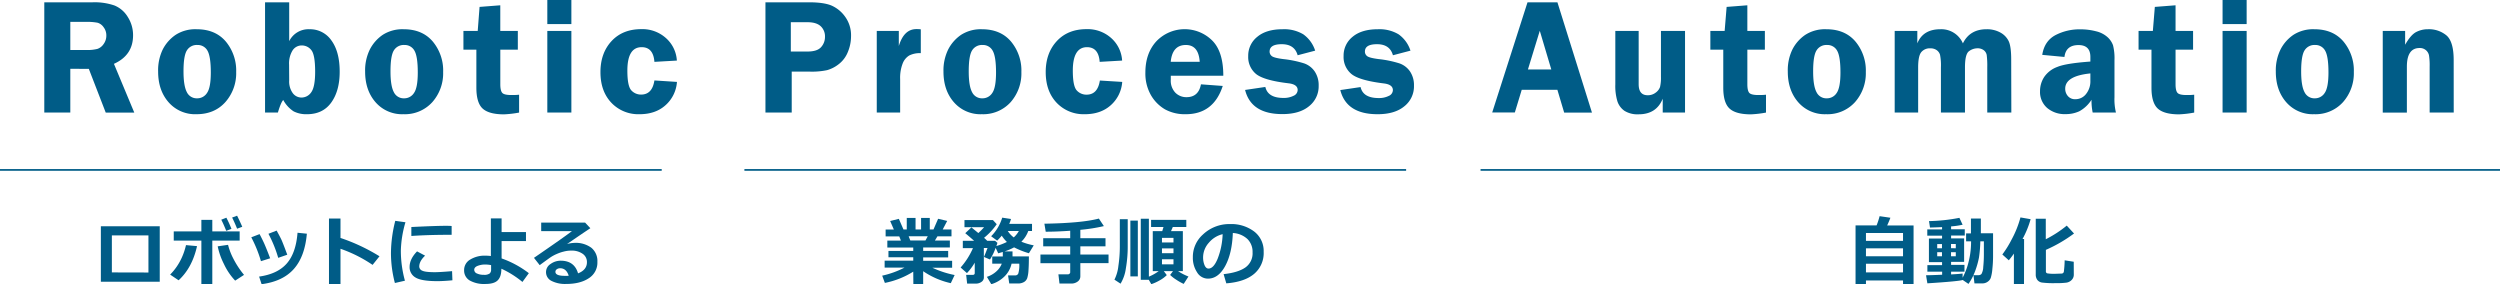<svg id="レイヤー_1" data-name="レイヤー 1" xmlns="http://www.w3.org/2000/svg" viewBox="0 0 1085.93 123.44"><defs><style>.cls-1{fill:#005c87;}.cls-2{fill:none;stroke:#005c87;stroke-miterlimit:10;stroke-width:0.75px;}</style></defs><path class="cls-1" d="M30.54,29.89v19H19.24V1H40.29a26.66,26.66,0,0,1,9.35,1.35,12.06,12.06,0,0,1,5.85,5,14.61,14.61,0,0,1,2.31,8q0,8.63-8.31,12.38l8.84,21.18H45.93l-7.35-19Zm0-20.38V21.72h6.88a17.88,17.88,0,0,0,4.89-.48A5.31,5.31,0,0,0,45,19.14a6.14,6.14,0,0,0,1.19-3.74A5.78,5.78,0,0,0,45,11.82a4.85,4.85,0,0,0-2.6-1.94,24.16,24.16,0,0,0-5.26-.37Z"/><path class="cls-1" d="M85.41,12.7q8.1,0,12.64,5.3a19.69,19.69,0,0,1,4.54,13.26,18.91,18.91,0,0,1-4.72,13.11q-4.71,5.24-12.53,5.24a15.29,15.29,0,0,1-12.11-5.19q-4.55-5.19-4.54-13.33a20.7,20.7,0,0,1,2-9.6,17.08,17.08,0,0,1,5.63-6.37A15.81,15.81,0,0,1,85.41,12.7Zm.28,6.84a5,5,0,0,0-4.48,2.3q-1.5,2.3-1.5,9.14c0,4.19.48,7.19,1.43,9a4.74,4.74,0,0,0,4.48,2.73,5,5,0,0,0,4.3-2.33c1.1-1.55,1.65-4.52,1.65-8.89,0-4.66-.49-7.81-1.45-9.48A4.8,4.8,0,0,0,85.69,19.54Z"/><path class="cls-1" d="M125.62,1V17.89a9.31,9.31,0,0,1,8.77-5.19A11.25,11.25,0,0,1,144,17.63q3.56,4.94,3.55,13.53,0,8.28-3.65,13.36t-10.52,5.09a12.08,12.08,0,0,1-5.82-1.23,13.47,13.47,0,0,1-4.52-4.94q-1,1-2.33,5.44h-5.58V1Zm0,33.86a8.65,8.65,0,0,0,1.56,5.61,4.69,4.69,0,0,0,3.74,1.9,5.11,5.11,0,0,0,4.28-2.3c1.12-1.53,1.69-4.51,1.69-8.93,0-5-.58-8.18-1.74-9.47a5.19,5.19,0,0,0-4-1.93,4.71,4.71,0,0,0-4.07,2.17,10.81,10.81,0,0,0-1.51,6.18Z"/><path class="cls-1" d="M175.32,12.7c5.39,0,9.61,1.77,12.63,5.3a19.64,19.64,0,0,1,4.54,13.26,18.9,18.9,0,0,1-4.71,13.11,16.06,16.06,0,0,1-12.53,5.24,15.27,15.27,0,0,1-12.11-5.19q-4.54-5.19-4.54-13.33a20.57,20.57,0,0,1,2.05-9.6,17.14,17.14,0,0,1,5.62-6.37A15.84,15.84,0,0,1,175.32,12.7Zm.28,6.84a5,5,0,0,0-4.48,2.3q-1.5,2.3-1.5,9.14c0,4.19.47,7.19,1.43,9a4.74,4.74,0,0,0,4.48,2.73,5,5,0,0,0,4.3-2.33c1.1-1.55,1.64-4.52,1.64-8.89,0-4.66-.48-7.81-1.45-9.48A4.78,4.78,0,0,0,175.6,19.54Z"/><path class="cls-1" d="M217.32,21.58v15q0,2.8.84,3.75c.56.64,1.88.95,4,.95.95,0,2.06,0,3.32-.14v7.76a45.52,45.52,0,0,1-6.56.77q-6.52,0-9.27-2.51c-1.82-1.67-2.73-4.7-2.73-9.07V21.58h-5.62V13.44h6.21L208.31,3l9-.7V13.44h7.62v8.14Z"/><path class="cls-1" d="M248.19,0V10.46H237.74V0Zm0,13.44V48.88H237.74V13.44Z"/><path class="cls-1" d="M294.05,35.58a14.89,14.89,0,0,1-5,10.15q-4.36,3.89-11.28,3.88a16.11,16.11,0,0,1-12.23-5q-4.72-5-4.72-13.28t4.83-13.49q4.81-5.17,12.89-5.18a15.3,15.3,0,0,1,10.75,3.9,14.16,14.16,0,0,1,4.72,9.75l-9.75.56c-.33-4.26-2.18-6.38-5.54-6.38q-6.21,0-6.21,10.17c0,4.51.57,7.38,1.73,8.6a5.64,5.64,0,0,0,4.23,1.82q4.85,0,5.79-6.14Z"/><path class="cls-1" d="M343.9,31.09V48.88H332.49V1h18.88q6.31,0,9.67,1.35a14.3,14.3,0,0,1,6,4.83,13.72,13.72,0,0,1,2.63,8.52,17.94,17.94,0,0,1-1.4,6.92,12.44,12.44,0,0,1-4,5.29,14.44,14.44,0,0,1-5,2.56,31.89,31.89,0,0,1-7.53.64Zm-.39-8.71h7.3q4.17,0,5.86-1.92A6.55,6.55,0,0,0,358.35,16a6,6,0,0,0-1.88-4.63c-1.25-1.14-3.15-1.72-5.7-1.72h-7.26Z"/><path class="cls-1" d="M391,48.88H380.84V13.44h9.58V20q2.22-7.37,7.65-7.36c.51,0,1.15,0,1.9.1V23.09a10.3,10.3,0,0,0-5,1,7,7,0,0,0-2.89,3.53A17.2,17.2,0,0,0,391,34.45Z"/><path class="cls-1" d="M426.49,12.7c5.39,0,9.61,1.77,12.63,5.3a19.64,19.64,0,0,1,4.54,13.26A18.9,18.9,0,0,1,439,44.37a16.06,16.06,0,0,1-12.53,5.24,15.27,15.27,0,0,1-12.11-5.19q-4.55-5.19-4.54-13.33a20.57,20.57,0,0,1,2.05-9.6,17.14,17.14,0,0,1,5.62-6.37A15.84,15.84,0,0,1,426.49,12.7Zm.28,6.84a5,5,0,0,0-4.48,2.3q-1.5,2.3-1.5,9.14c0,4.19.47,7.19,1.43,9a4.74,4.74,0,0,0,4.48,2.73A5,5,0,0,0,431,40.4c1.1-1.55,1.65-4.52,1.65-8.89,0-4.66-.49-7.81-1.46-9.48A4.77,4.77,0,0,0,426.77,19.54Z"/><path class="cls-1" d="M487.46,35.58a14.89,14.89,0,0,1-5,10.15q-4.37,3.89-11.28,3.88a16.11,16.11,0,0,1-12.23-5q-4.71-5-4.72-13.28t4.83-13.49q4.81-5.17,12.89-5.18a15.35,15.35,0,0,1,10.76,3.9,14.2,14.2,0,0,1,4.71,9.75l-9.75.56c-.33-4.26-2.17-6.38-5.54-6.38Q466,20.53,466,30.7q0,6.77,1.73,8.6a5.64,5.64,0,0,0,4.23,1.82q4.84,0,5.79-6.14Z"/><path class="cls-1" d="M531.37,32.91H508.56q0,.95,0,1.65a7.54,7.54,0,0,0,2,5.72,6.7,6.7,0,0,0,4.82,1.93c3.48,0,5.58-1.86,6.28-5.58l9.47.7q-4,12.29-16.1,12.28a17.89,17.89,0,0,1-9-2.12,16.88,16.88,0,0,1-6.11-6.19,18.91,18.91,0,0,1-2.4-9.76q0-8.44,4.82-13.65a17,17,0,0,1,24.14-.36Q531.38,22.35,531.37,32.91Zm-22.84-6.07h12.59q-.48-7.29-6-7.3Q509.23,19.54,508.53,26.84Z"/><path class="cls-1" d="M571.27,22l-7.61,2q-1.33-4.8-6.91-4.8c-3.51,0-5.27,1.06-5.27,3.2a2.46,2.46,0,0,0,1,2c.64.5,2.32.93,5,1.27a47.05,47.05,0,0,1,9,1.86,9.21,9.21,0,0,1,4.61,3.54,10.67,10.67,0,0,1,1.7,6.14,11,11,0,0,1-4.16,8.91q-4.15,3.45-11.63,3.44-13.54,0-16.17-10.49l8.8-1.3q1.1,4.77,7.86,4.77a9.44,9.44,0,0,0,4.39-.93,2.81,2.81,0,0,0,1.79-2.51q0-2.46-4-2.92Q549,34.91,545.57,32.12a9.53,9.53,0,0,1-3.38-7.77A10.43,10.43,0,0,1,546.12,16q3.93-3.3,11-3.3a16.21,16.21,0,0,1,9,2.21A13.84,13.84,0,0,1,571.27,22Z"/><path class="cls-1" d="M612.67,22l-7.62,2q-1.34-4.8-6.91-4.8c-3.51,0-5.26,1.06-5.26,3.2a2.45,2.45,0,0,0,1,2c.64.5,2.32.93,5,1.27a46.91,46.91,0,0,1,9,1.86,9.21,9.21,0,0,1,4.61,3.54,10.59,10.59,0,0,1,1.7,6.14A11,11,0,0,1,610,46.17q-4.17,3.45-11.63,3.44-13.54,0-16.18-10.49l8.81-1.3q1.08,4.77,7.86,4.77a9.39,9.39,0,0,0,4.38-.93,2.8,2.8,0,0,0,1.79-2.51q0-2.46-4-2.92Q590.35,34.91,587,32.12a9.53,9.53,0,0,1-3.38-7.77A10.43,10.43,0,0,1,587.51,16q3.93-3.3,11-3.3a16.2,16.2,0,0,1,9,2.21A13.91,13.91,0,0,1,612.67,22Z"/><path class="cls-1" d="M676.5,1l15,47.9H679.43L676.48,39H661l-3,9.86h-9.83L663.51,1ZM663.69,30.17h10.15l-5-16.8Z"/><path class="cls-1" d="M731.93,13.44V48.88h-9.69v-6q-2.73,6.77-10.45,6.77a10.69,10.69,0,0,1-6.14-1.49,8.18,8.18,0,0,1-3.07-4.07,23,23,0,0,1-.93-7.46V13.44h10.14V36.59q0,4.78,3.93,4.78a5.5,5.5,0,0,0,3.47-1.14,5.15,5.15,0,0,0,1.88-2.44,17.41,17.41,0,0,0,.4-4.46V13.44Z"/><path class="cls-1" d="M759,21.58v15c0,1.87.28,3.12.83,3.75s1.88.95,3.95.95c1,0,2.06,0,3.32-.14v7.76a45.52,45.52,0,0,1-6.56.77q-6.52,0-9.26-2.51c-1.83-1.67-2.74-4.7-2.74-9.07V21.58h-5.61V13.44h6.21L750,3l9-.7V13.44h7.61v8.14Z"/><path class="cls-1" d="M793.29,12.7q8.09,0,12.63,5.3a19.64,19.64,0,0,1,4.54,13.26,18.9,18.9,0,0,1-4.71,13.11,16.06,16.06,0,0,1-12.53,5.24,15.27,15.27,0,0,1-12.11-5.19q-4.54-5.19-4.54-13.33a20.57,20.57,0,0,1,2-9.6,17.05,17.05,0,0,1,5.62-6.37A15.84,15.84,0,0,1,793.29,12.7Zm.28,6.84a5,5,0,0,0-4.48,2.3q-1.51,2.3-1.51,9.14c0,4.19.48,7.19,1.44,9a4.73,4.73,0,0,0,4.48,2.73,5,5,0,0,0,4.3-2.33c1.09-1.55,1.64-4.52,1.64-8.89,0-4.66-.48-7.81-1.45-9.48A4.78,4.78,0,0,0,793.57,19.54Z"/><path class="cls-1" d="M873.67,48.88H863.21V29.26a36.56,36.56,0,0,0-.24-5.38,3.41,3.41,0,0,0-1.28-2.07,4.49,4.49,0,0,0-2.86-.83,6.18,6.18,0,0,0-3.51,1.23q-1.79,1.23-1.79,7.05V48.88H843.08V29.26a23.44,23.44,0,0,0-.39-5.49,3.84,3.84,0,0,0-1.46-2,4.56,4.56,0,0,0-2.72-.77,4.75,4.75,0,0,0-4,1.7q-1.32,1.71-1.32,6.58V48.88H823V13.44h9.83v5.4q2.49-6.13,10-6.14a10.19,10.19,0,0,1,9.8,6.14q3-6.13,10.28-6.14a12,12,0,0,1,6,1.44,8.45,8.45,0,0,1,3.61,3.75c.73,1.55,1.09,4.2,1.09,8Z"/><path class="cls-1" d="M919.11,48.88H909a25.14,25.14,0,0,1-.5-5.55,14.58,14.58,0,0,1-5.3,5,14,14,0,0,1-6,1.24,11.71,11.71,0,0,1-8-2.7,9.2,9.2,0,0,1-3.07-7.26,11.22,11.22,0,0,1,1.79-6.14,11.77,11.77,0,0,1,5.75-4.41C896.22,28,901,27.25,908,26.74v-2c0-3.44-1.72-5.16-5.14-5.16-3.66,0-5.71,1.72-6.12,5.16l-9.65-.91q.95-6,5.72-8.56a22.65,22.65,0,0,1,10.8-2.53,26.69,26.69,0,0,1,6.81.84,11.35,11.35,0,0,1,5,2.53,8.81,8.81,0,0,1,2.42,3.56,23.22,23.22,0,0,1,.63,6.54V42.24A24.1,24.1,0,0,0,919.11,48.88ZM908,31.89Q897.07,33,897.07,38.52a4.78,4.78,0,0,0,1.16,3.21,4,4,0,0,0,3.28,1.36,5.77,5.77,0,0,0,4.64-2.3A8.72,8.72,0,0,0,908,35.12Z"/><path class="cls-1" d="M945,21.58v15q0,2.8.84,3.75c.56.64,1.87.95,3.94.95,1,0,2.07,0,3.32-.14v7.76a45.37,45.37,0,0,1-6.56.77q-6.52,0-9.26-2.51c-1.82-1.67-2.74-4.7-2.74-9.07V21.58h-5.61V13.44h6.21L936,3l9-.7V13.44h7.61v8.14Z"/><path class="cls-1" d="M975.88,0V10.46H965.42V0Zm0,13.44V48.88H965.42V13.44Z"/><path class="cls-1" d="M1005.27,12.7q8.09,0,12.63,5.3a19.64,19.64,0,0,1,4.54,13.26,18.9,18.9,0,0,1-4.71,13.11,16.06,16.06,0,0,1-12.53,5.24,15.27,15.27,0,0,1-12.11-5.19q-4.55-5.19-4.54-13.33a20.57,20.57,0,0,1,2.05-9.6,17.05,17.05,0,0,1,5.62-6.37A15.84,15.84,0,0,1,1005.27,12.7Zm.28,6.84a5,5,0,0,0-4.48,2.3c-1,1.53-1.51,4.58-1.51,9.14,0,4.19.48,7.19,1.44,9a4.73,4.73,0,0,0,4.48,2.73,5,5,0,0,0,4.3-2.33c1.09-1.55,1.64-4.52,1.64-8.89,0-4.66-.48-7.81-1.45-9.48A4.78,4.78,0,0,0,1005.55,19.54Z"/><path class="cls-1" d="M1065.83,48.88h-10.46V29a28.25,28.25,0,0,0-.28-4.95,4,4,0,0,0-4.1-3.19q-5.52,0-5.51,8.14v19.9H1035V13.44h9.72v6c1.62-2.86,3.21-4.69,4.77-5.51a10.84,10.84,0,0,1,5.09-1.23,11.88,11.88,0,0,1,8.14,2.72q3.09,2.72,3.09,10.68Z"/><path class="cls-1" d="M69.39,122.37H43.81V98.29H69.39Zm-4.91-4V102.26H48.59v16.07Z"/><path class="cls-1" d="M85.58,106.91q-2.08,9.39-8,14.84l-3.67-2.47a25.34,25.34,0,0,0,5-7.25,28.31,28.31,0,0,0,1.88-5.56Zm6.64,16.44H87.47V104.5h-12v-4h12v-5h4.75v5H104.1v4H92.22ZM106,119.4l-3.85,2.5a27.32,27.32,0,0,1-4.9-7.26A30.43,30.43,0,0,1,94.56,107l4.5-.65a27.09,27.09,0,0,0,2.3,6A38.5,38.5,0,0,0,106,119.4Zm-5.43-20-2.3.87c-.84-2.09-1.57-3.71-2.16-4.84l2.22-.87A50.69,50.69,0,0,1,100.54,99.41Zm4.69-.9-2.27.84q-1.11-2.76-2.16-4.85l2.16-.8C103.82,95.35,104.58,97,105.23,98.51Z"/><path class="cls-1" d="M117.35,112.19l-4,1.26a54.51,54.51,0,0,0-4.2-10.37l3.6-1.39c.61,1.14,1.2,2.33,1.77,3.54S116.05,108.77,117.35,112.19Zm15.94-10.68q-.87,9.93-5.66,15.33t-14,6.6l-1.08-3.3q8-1.12,12-5.67t4.69-13.37Zm-8.51,9.13L120.85,112a54.06,54.06,0,0,0-4.25-10.45l3.56-1.39q1.5,2.7,2.1,4T124.78,110.64Z"/><path class="cls-1" d="M164.84,111.32l-3,3.74a58.94,58.94,0,0,0-13.94-7v15.39h-5V94.93h5v8.43A80.68,80.68,0,0,1,164.84,111.32Z"/><path class="cls-1" d="M176.12,96.54a47.52,47.52,0,0,0-2,12.21,49.07,49.07,0,0,0,1.77,13.18l-4.36,1a51.2,51.2,0,0,1-1.71-12.9,58,58,0,0,1,1.87-14.1Zm20.4,25.21q-3.87.38-6.61.37c-4.62,0-7.78-.54-9.46-1.6a5.13,5.13,0,0,1-2.53-4.57q0-3.44,3.24-6.76l3.49,1.86q-2.53,2.37-2.54,4.75a2,2,0,0,0,1.32,1.78c.89.44,2.72.65,5.5.65q2.12,0,7.44-.45ZM196.18,102h-1.33c-1.38,0-3.67,0-6.87.08s-6.3.21-9.3.42V98.61q10.68-.52,14.78-.52c1.1,0,2,0,2.72.09Z"/><path class="cls-1" d="M229.71,118.66l-2.78,3.81a41.17,41.17,0,0,0-9.15-5.75c0,2.34-.53,4-1.61,5.07s-2.87,1.56-5.4,1.56a12.73,12.73,0,0,1-6.75-1.52,5,5,0,0,1-2.42-4.46,5.22,5.22,0,0,1,2.67-4.64,12,12,0,0,1,6.52-1.68,19.39,19.39,0,0,1,2.43.16V94.88h4.66v5.92h10.59v3.92H217.88v7.53A42.51,42.51,0,0,1,229.71,118.66Zm-16.39-3.5a13.5,13.5,0,0,0-2.53-.26,8.74,8.74,0,0,0-3.35.6c-1,.39-1.45,1-1.45,1.68a1.77,1.77,0,0,0,1.2,1.62,6.76,6.76,0,0,0,2.92.57,4,4,0,0,0,2.59-.58,2.14,2.14,0,0,0,.62-1.65Z"/><path class="cls-1" d="M251.09,118.74q3.85-1.51,3.86-4.83a4.29,4.29,0,0,0-1.91-3.7,8.07,8.07,0,0,0-4.79-1.35h-.39a12.49,12.49,0,0,0-3,.42,18.15,18.15,0,0,0-3.19,1.11,16.3,16.3,0,0,0-2.51,1.36q-1,.68-4.73,3.42L231.94,112q12.9-8.85,16.5-11.61H235.08V96.7h19.08l2.27,2.43Q253,101.4,246.31,106a13.64,13.64,0,0,1,3.25-.5,11.37,11.37,0,0,1,7.3,2.12,7.4,7.4,0,0,1,2.63,6.1,8,8,0,0,1-3.73,7.13q-3.73,2.49-9.83,2.49a13,13,0,0,1-6.39-1.33,4.22,4.22,0,0,1-2.36-3.88,4.14,4.14,0,0,1,2-3.48,7.48,7.48,0,0,1,4.39-1.41Q249.49,113.25,251.09,118.74Zm-4.07,1c-.69-2.15-1.93-3.22-3.74-3.22a2.38,2.38,0,0,0-1.41.44,1.3,1.3,0,0,0-.61,1.12c0,1.16,1.35,1.74,4.07,1.74C245.93,119.86,246.49,119.83,247,119.78Z"/><path class="cls-1" d="M396.69,118a36.6,36.6,0,0,1-12.33,4.89l-1.16-3.15a39.42,39.42,0,0,0,9.71-3.51h-8.65v-3h12.43v-1.48H385.92V109h10.77v-1.49H385.43v-3h5.9l-.71-1.82h-5.93v-3h3.57L386.66,96l3.77-.94,2,4.6h1.44v-5h3.82v5h2.4v-5h3.78v5h1.62l2-4.63,3.94.93-1.94,3.7h3.81v3h-6.11l-1.09,1.82h6.49v3H401V109h10.86v2.81H401v1.48h12.58v3h-8.6a41.81,41.81,0,0,0,9.69,3.17L413,123a34.48,34.48,0,0,1-12-5.2v5.65h-4.26Zm-2-15.38.72,1.82H402l1-1.82Z"/><path class="cls-1" d="M427.37,120.54a2.29,2.29,0,0,1-1,1.87,4.12,4.12,0,0,1-2.53.78h-3.74l-.43-3.79h2.85c.59,0,.88-.28.88-.83V114.1a23.83,23.83,0,0,1-3.39,4.53l-2.74-2.43a32.08,32.08,0,0,0,5.36-8.43h-4.41v-3.18h4.9q-1.32-1.19-3.84-3.3l2.68-2.52,3,2.46a27.19,27.19,0,0,0,2.49-2.53h-8.51V95.58h12.35l1.66,1.8a28,28,0,0,1-5.51,5.92,15.15,15.15,0,0,1,1.37,1.29h3.4l1.05.9c-.1.35-.26.81-.47,1.38a27.2,27.2,0,0,0,4.58-1.77,14.93,14.93,0,0,1-2.23-2.73c-.64.76-1.31,1.49-2,2.16l-2.62-1.91a19.1,19.1,0,0,0,4.81-8.08l3.82.58a14.31,14.31,0,0,1-.77,2.13h9.9v3.08h-1.63a12.35,12.35,0,0,1-3,4.66,27.79,27.79,0,0,0,5.38,1.58L446.93,110a35.58,35.58,0,0,1-6.44-2.56,22.17,22.17,0,0,1-4.14,1.76h3.46q0,1.41,0,2.16h7.11q0,3.65-.17,6a14.62,14.62,0,0,1-.54,3.41,3.22,3.22,0,0,1-1.41,1.73,5.07,5.07,0,0,1-2.67.64h-3.74l-.52-3.51H441a1.39,1.39,0,0,0,1.32-.84,12.48,12.48,0,0,0,.42-4.26H439.4a11.15,11.15,0,0,1-2.93,5.4,13.72,13.72,0,0,1-5.88,3.52l-1.91-3.2a11.06,11.06,0,0,0,4.15-2.4,8.44,8.44,0,0,0,2.31-3.32H431v-3.14h4.59c0-.44,0-1.09,0-1.94-.66.2-1.34.39-2,.58l-1.11-2.38a24.4,24.4,0,0,1-2.46,5.07l-2.61-1.11c.4-.93.92-2.23,1.55-3.9h-1.61Zm13-17.43a10.88,10.88,0,0,0,2.2-2.78h-4.82A10.42,10.42,0,0,0,440.33,103.11Z"/><path class="cls-1" d="M469.27,120a2.75,2.75,0,0,1-1.17,2.3,4.45,4.45,0,0,1-2.71.87h-5.18l-.47-4h4.16a1,1,0,0,0,.65-.27.77.77,0,0,0,.32-.58v-4H451.94v-3.75h12.93V107H453.14v-3.54h11.73v-3.23q-5.76.42-10.64.42l-.57-3.48q16.24-.27,23.66-2.23l2.17,3.27a72.58,72.58,0,0,1-10.22,1.62v3.63H480.2V107H469.27v3.55h12.25v3.75H469.27Z"/><path class="cls-1" d="M489.85,106.72a55.27,55.27,0,0,1-.81,9.89,17.23,17.23,0,0,1-2.3,6.61l-2.66-1.75a17.34,17.34,0,0,0,1.72-6,57.09,57.09,0,0,0,.62-8.43V95.21h3.43Zm4.39,13.33H491V95.83h3.24Zm12.58-.55a13.51,13.51,0,0,1-3.07,2.27,20,20,0,0,1-3.66,1.67L499,121.53h-3.48V95h3.52v25.17a20.61,20.61,0,0,0,4.27-2.4h-2.58V100.39h4.12l.54-1.78H500v-3.1h15.3v3.1h-5.87l-.76,1.78h5.13v17.37h-2.1a22.64,22.64,0,0,0,4.53,2.35l-2.07,3.21a23.51,23.51,0,0,1-3.24-1.83,15.82,15.82,0,0,1-2.65-2.06l1.25-1.67h-4Zm2.91-14.17v-2h-5v2Zm-5,4.66h5v-2.1h-5Zm5,2.62h-5v2.2h5Z"/><path class="cls-1" d="M532.67,123.08l-1.17-4q6.27-.69,9.43-2.88a7.48,7.48,0,0,0,3.15-6.56,7.76,7.76,0,0,0-2.27-5.85,10.13,10.13,0,0,0-6.3-2.58q-.33,8.85-3.31,14.33t-7.49,5.49a5.49,5.49,0,0,1-4.75-2.77,11.34,11.34,0,0,1-1.82-6.34v-.4a13,13,0,0,1,4.4-9.67,16.61,16.61,0,0,1,11.09-4.52h.65a16.49,16.49,0,0,1,10.51,3.24,10.64,10.64,0,0,1,4.11,8.82,11.81,11.81,0,0,1-4.14,9.57Q540.61,122.46,532.67,123.08Zm-1.59-21.36a11.17,11.17,0,0,0-6,3.73,9.53,9.53,0,0,0-2.49,6.37,8.76,8.76,0,0,0,.61,3.32c.42,1,1,1.52,1.73,1.52,1.48,0,2.83-1.45,4-4.33A32.05,32.05,0,0,0,531.08,101.72Z"/><path class="cls-1" d="M826.62,121.83h-16.1v1.61H806V97.9h9.14a31.53,31.53,0,0,0,1.31-4l4.69.68q-.61,1.63-1.41,3.36h11.47v25.54h-4.57Zm0-17.21V101.2h-16.1v3.42Zm-16.1,6.7h16.1v-3.46h-16.1Zm0,7h16.1v-3.75l-16.1,0Z"/><path class="cls-1" d="M852.54,121.61q-1.41.56-15.34,1.46l-.59-3.51q1.74,0,7-.22V118H837.2v-2.84h6.38v-1.3h-5.71V103.6h5.71v-1.23h-6.42V99.65h6.42v-1c-1.67.08-3.42.14-5.25.19l-.42-2.8a76,76,0,0,0,13.2-1.42l1.39,3a35.16,35.16,0,0,1-5,.72v1.25h5.94v2.72h-5.94v1.23h5.66v10.21h-5.66v1.3h5.81V118h-5.81v1.2c2.75-.15,4.43-.28,5-.4v1.84a30.08,30.08,0,0,0,2.15-5.24,35.73,35.73,0,0,0,1.53-10.57h-2.16v-3.46h2.1V94.93h4.31v6.39h5.3v10a52,52,0,0,1-.3,5.48,18.47,18.47,0,0,1-.69,3.87,3.55,3.55,0,0,1-1.38,1.73,3.93,3.93,0,0,1-2.35.7h-3.36l-.43-3.57h2.16a1.73,1.73,0,0,0,1.32-.53,6.65,6.65,0,0,0,.76-3,52.8,52.8,0,0,0,.28-5.58l0-5.59H860.2a58.26,58.26,0,0,1-.58,7,36.39,36.39,0,0,1-1.57,5.63,24.5,24.5,0,0,1-3,5.86Zm-9-15.6h-2.07v1.82h2.07Zm0,3.53h-2.07v1.78h2.07Zm6-1.71V106h-2.07v1.82Zm0,3.49v-1.78h-2.07v1.78Z"/><path class="cls-1" d="M879.17,123.44h-4.39V110.15c-.6.88-1.33,1.86-2.21,2.92l-2.81-2.53a44.5,44.5,0,0,0,4-6.44,43.73,43.73,0,0,0,3.87-9.66l4.42.77a41.22,41.22,0,0,1-3.52,8.61h.68Zm21.63-4.19a3.23,3.23,0,0,1-.92,2.35,4,4,0,0,1-2.2,1.16,33.11,33.11,0,0,1-4.83.23,39.8,39.8,0,0,1-5.9-.26,3.14,3.14,0,0,1-2-1.16,3.85,3.85,0,0,1-.68-2.39V95h4.36v8.92A49.59,49.59,0,0,0,897.74,98l3.16,3.43a62.47,62.47,0,0,1-12.22,7.1v9.27a.86.86,0,0,0,.56.93,17.84,17.84,0,0,0,3.61.19l2.62-.09a1,1,0,0,0,1-.76,43.43,43.43,0,0,0,.36-5l3.94.62Z"/><line class="cls-2" y1="73.81" x2="287.43" y2="73.81"/><line class="cls-2" x1="323.35" y1="73.81" x2="610.78" y2="73.81"/><line class="cls-2" x1="643.11" y1="73.81" x2="1085.93" y2="73.81"/></svg>